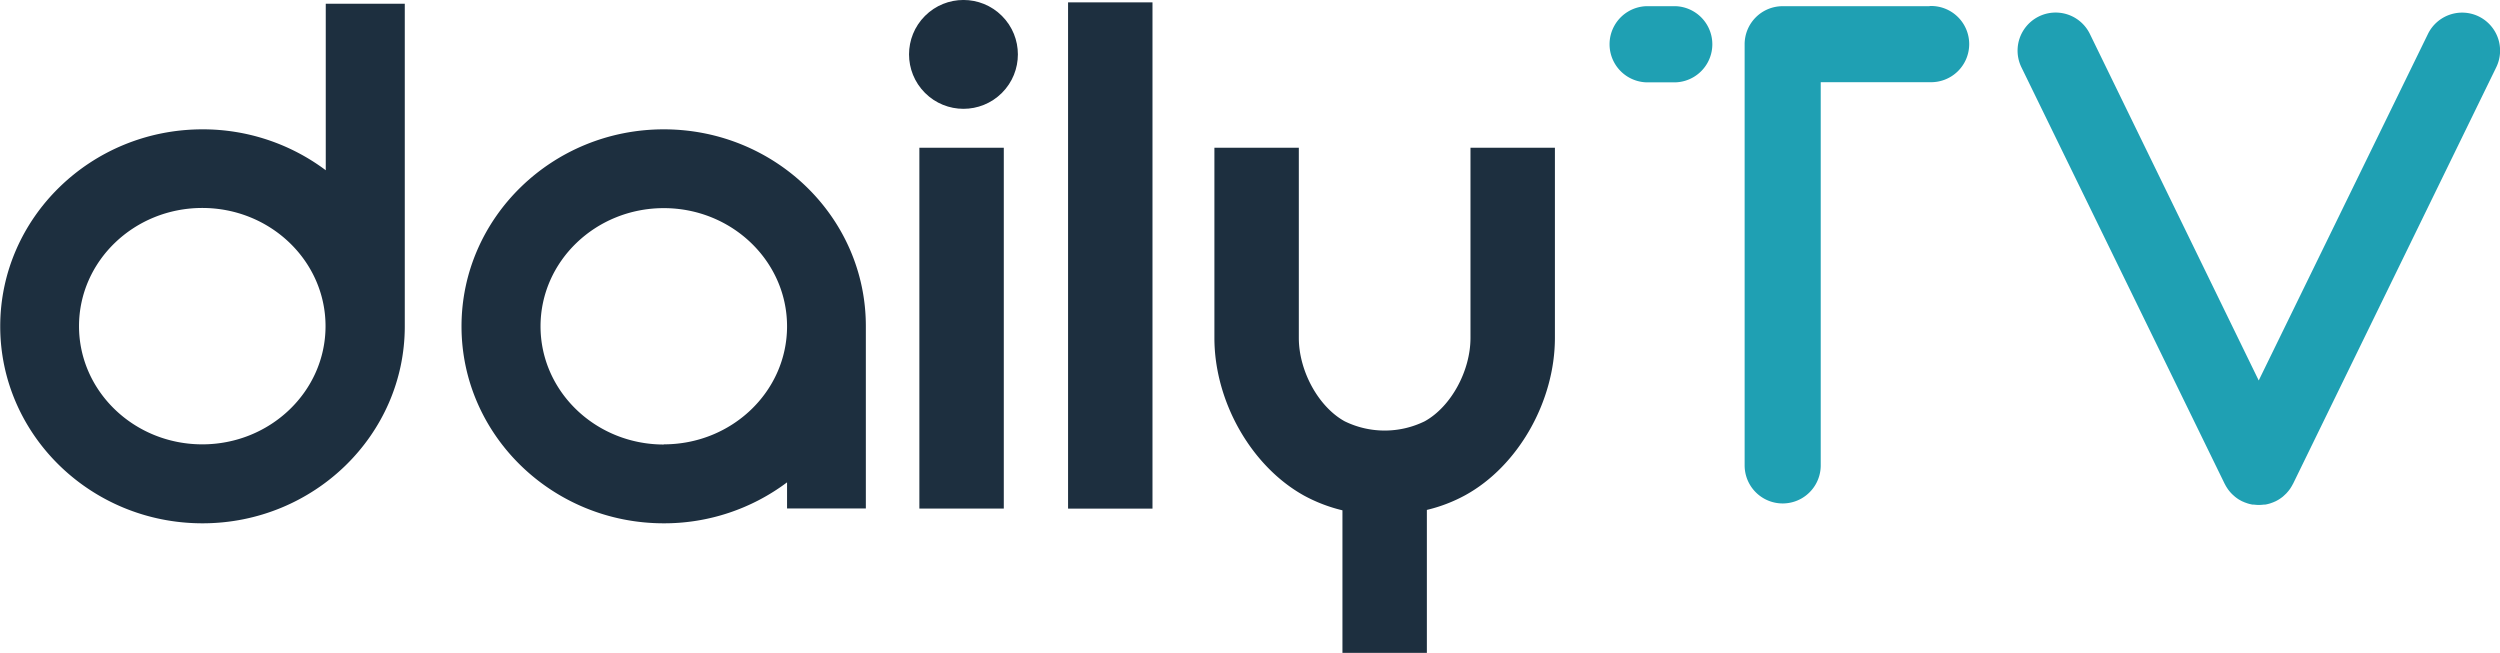 <svg id="Classique" xmlns="http://www.w3.org/2000/svg" viewBox="0 0 444.19 115.95"><defs><style>.cls-1{fill:#1d2f3f;}.cls-2{fill:#1fa0b3;}</style></defs><path class="cls-1" d="M95.49,30.06h-14V59.65a36.41,36.41,0,0,0-21.9-7.27c-19.82,0-35.94,15.7-35.94,35s16.12,35,35.94,35,35.94-15.71,35.94-35V30.06ZM59.55,108.35c-12.07,0-21.9-9.4-21.9-21s9.83-21,21.9-21,21.9,9.4,21.9,21S71.62,108.35,59.55,108.35Z" transform="translate(-23.61 -29.4)"/><path class="cls-1" d="M141.55,52.38c-19.82,0-35.94,15.7-35.94,35s16.12,35,35.94,35a36.35,36.35,0,0,0,21.9-7.28v4.64h14V87.4h0C177.49,68.08,161.37,52.38,141.55,52.38Zm0,56c-12.07,0-21.9-9.4-21.9-21s9.83-21,21.9-21,21.9,9.4,21.9,21S153.62,108.35,141.55,108.35Z" transform="translate(-23.61 -29.4)"/><rect class="cls-1" x="163.35" y="26.25" width="15" height="64.11"/><rect class="cls-1" x="189.77" y="0.42" width="15" height="89.95"/><circle class="cls-1" cx="194.8" cy="39.06" r="9.67" transform="translate(5.82 119.79) rotate(-45)"/><path class="cls-1" d="M284.88,89.44c0,5.89-3.49,12.25-8.13,14.81a16.17,16.17,0,0,1-14.23,0c-4.64-2.56-8.14-8.92-8.14-14.81V55.65h-15V89.44c0,11.3,6.54,22.79,15.9,28a27.71,27.71,0,0,0,6.85,2.63v25.33h15V120a27.56,27.56,0,0,0,6.85-2.63c9.37-5.16,15.9-16.65,15.9-27.95V55.65h-15Z" transform="translate(-23.61 -29.4)"/><path class="cls-2" d="M366.46,30.5H340.35a6.76,6.76,0,0,0-6.76,6.77v74.82a6.76,6.76,0,1,0,13.52,0V44h19.35a6.77,6.77,0,1,0,0-13.53Z" transform="translate(-23.61 -29.4)"/><path class="cls-2" d="M321.34,30.5H316.1a6.77,6.77,0,0,0,0,13.53h5.24a6.77,6.77,0,0,0,0-13.53Z" transform="translate(-23.61 -29.4)"/><path class="cls-2" d="M464,32.31a6.76,6.76,0,0,0-9,3.12L424.93,97l-30-61.57a6.76,6.76,0,1,0-12.16,5.93l36.11,74,.06.1a5.26,5.26,0,0,0,.38.65l.09.14a6.55,6.55,0,0,0,.52.66l.14.15c.15.16.32.31.49.46l.17.15a8.12,8.12,0,0,0,.67.48l.11.06c.16.09.31.18.48.26a.94.94,0,0,0,.15.06l.29.13.54.19.28.08c.2.05.41.1.61.13l.24,0a8.09,8.09,0,0,0,.85.06h0a8.28,8.28,0,0,0,.86-.06l.23,0a6,6,0,0,0,.61-.13l.29-.08.53-.19.3-.13a.59.59,0,0,0,.14-.06c.17-.08.33-.17.49-.26a.53.53,0,0,1,.1-.06,8.29,8.29,0,0,0,.68-.48l.17-.15.49-.46.13-.15a6.66,6.66,0,0,0,.53-.66l.09-.14a6.91,6.91,0,0,0,.38-.65.53.53,0,0,1,.06-.1l36.1-74A6.76,6.76,0,0,0,464,32.31Z" transform="translate(-23.61 -29.4)"/></svg>